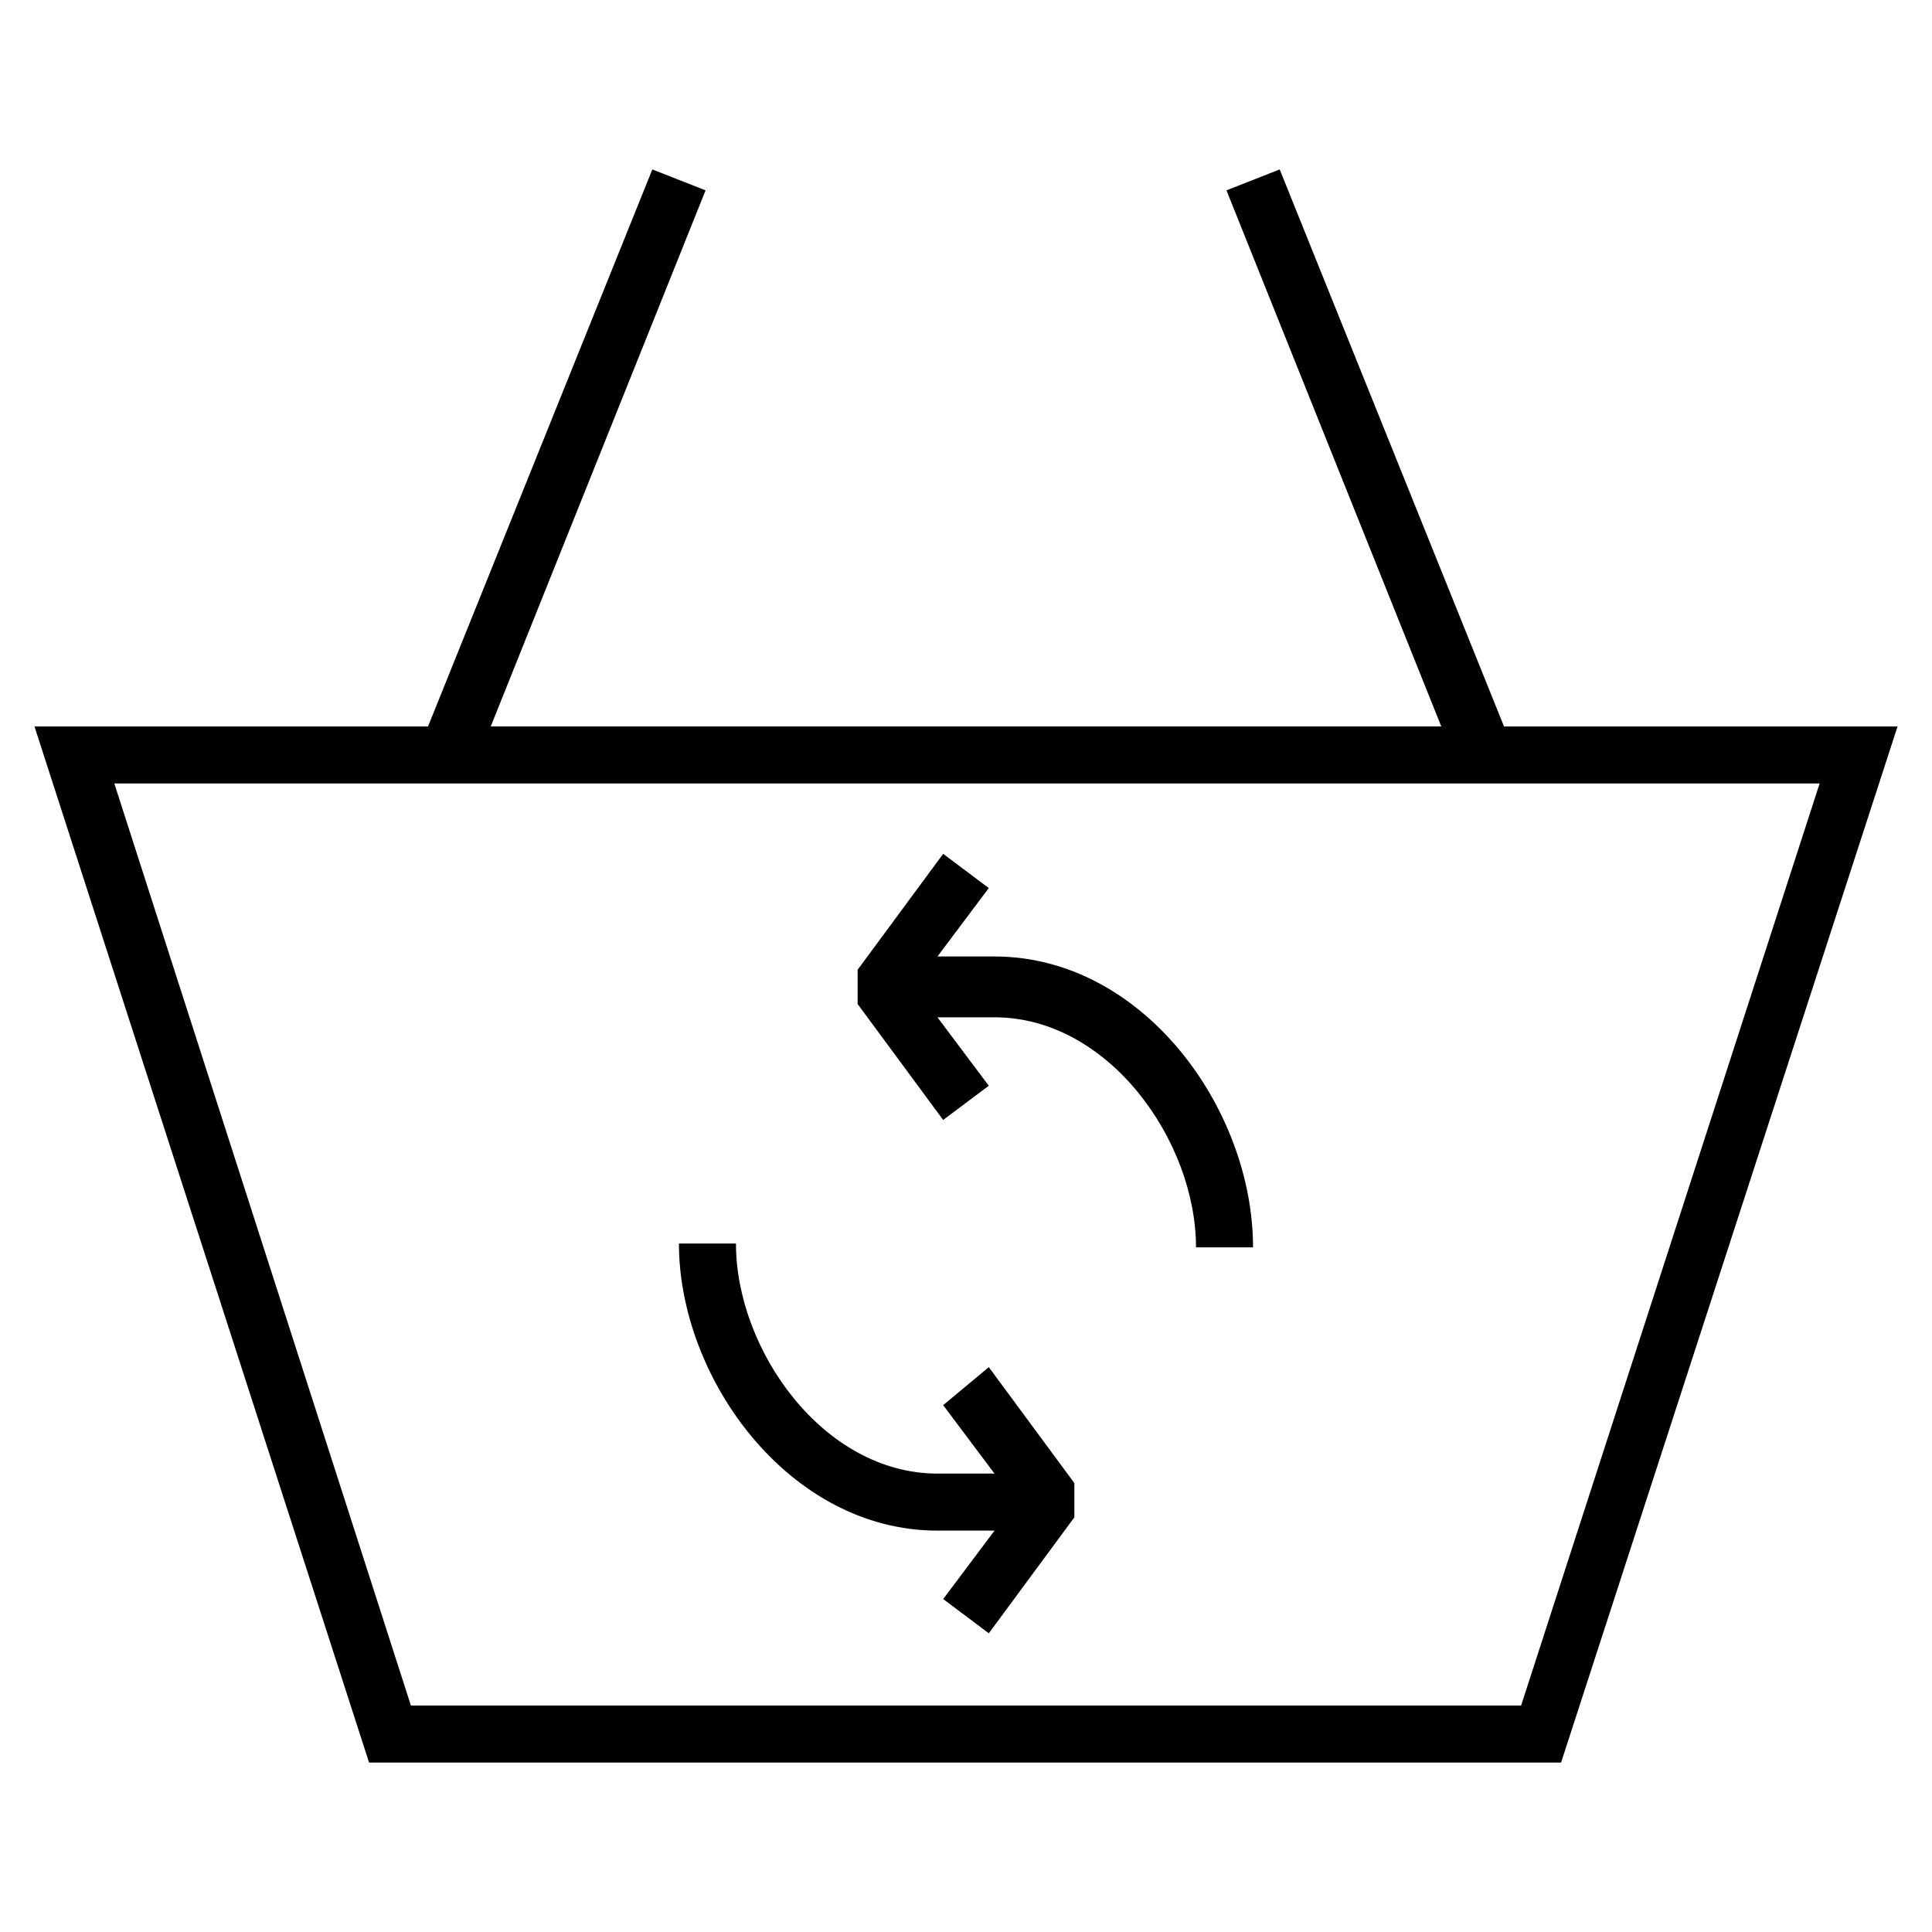 <?xml version="1.0" encoding="UTF-8"?>
<!-- Uploaded to: ICON Repo, www.svgrepo.com, Generator: ICON Repo Mixer Tools -->
<svg fill="#000000" width="800px" height="800px" version="1.1" viewBox="144 144 512 512" xmlns="http://www.w3.org/2000/svg">
 <g>
  <path d="m542.58 336.52-59.449-147.62-14.105 5.543 56.926 142.07h-251.9l56.93-142.07-14.105-5.543-59.449 147.62h-104.29l88.672 274.58h315.89l89.172-274.58zm4.531 259.46h-294.22l-78.594-244.35h451.92z"/>
  <path d="m393.95 516.38 13.602 18.137h-15.113c-30.23 0-53.402-32.746-53.402-60.961h-15.113c0 35.77 29.223 76.074 68.52 76.074h15.113l-13.602 18.137 12.09 9.07 22.672-30.73v-9.07l-22.672-30.73z"/>
  <path d="m407.55 397.48h-15.113l13.602-18.137-12.09-9.07-22.672 30.73v9.07l22.672 30.73 12.09-9.07-13.602-18.137h15.113c30.23 0 53.402 32.746 53.402 60.961h15.113c0.004-36.773-29.219-77.078-68.516-77.078z"/>
 </g>
</svg>